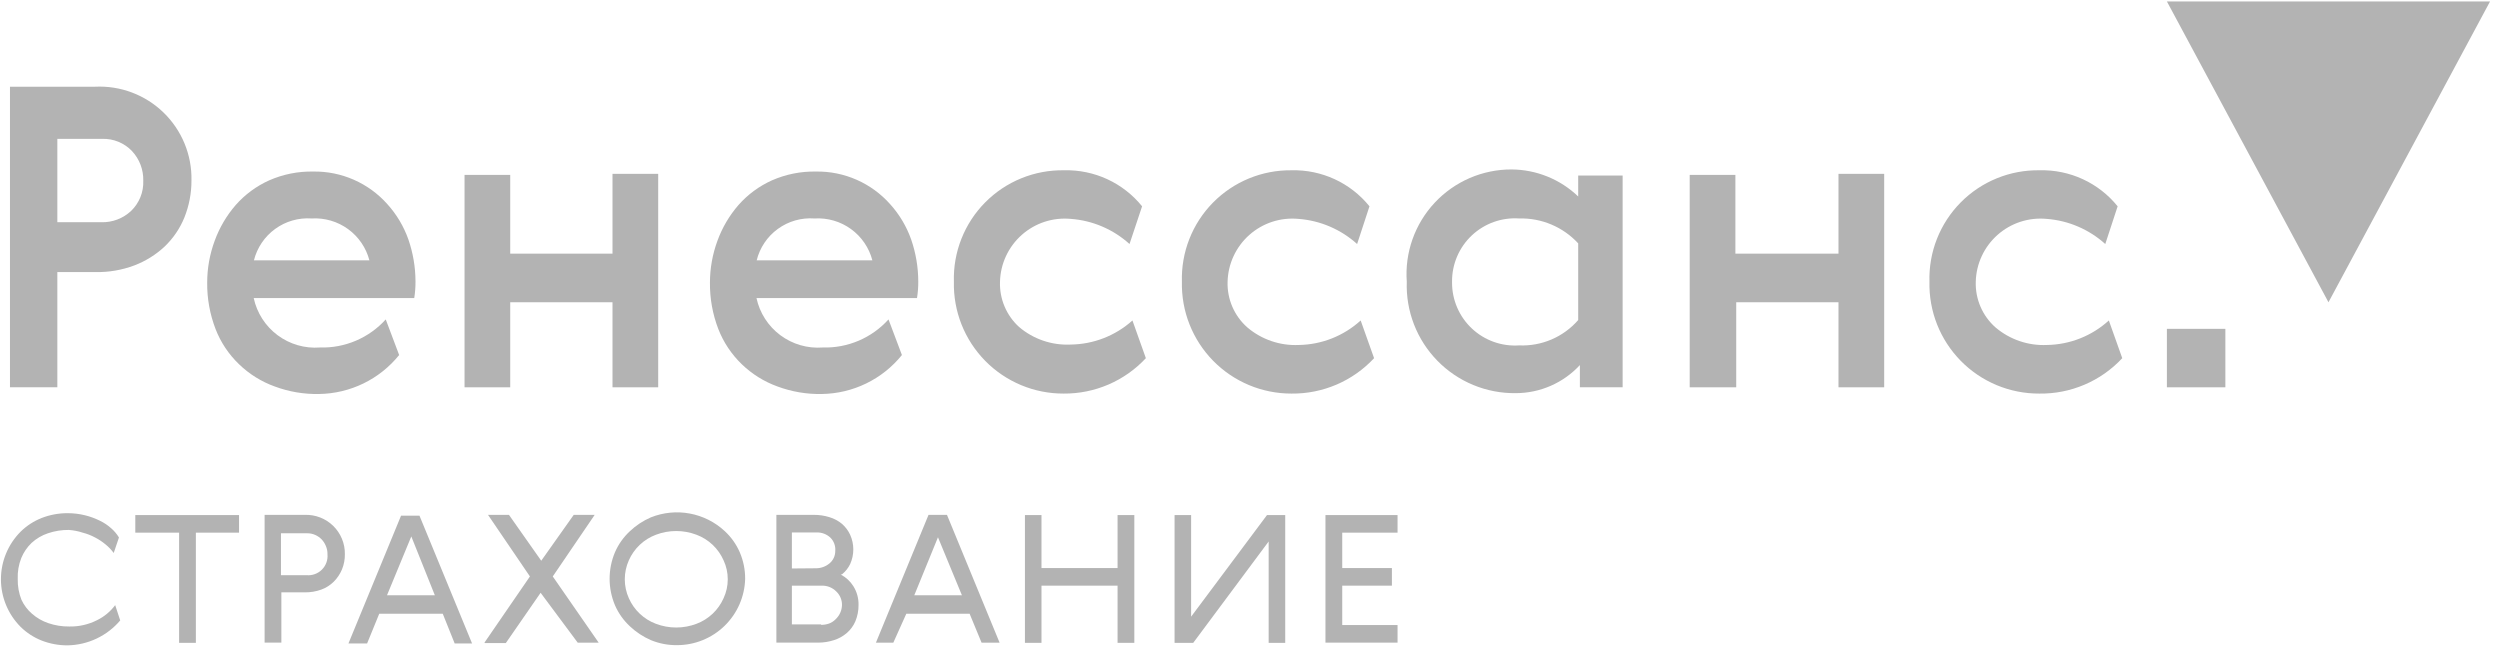 <?xml version="1.0" encoding="UTF-8"?> <svg xmlns="http://www.w3.org/2000/svg" width="232" height="60" viewBox="0 0 232 60" fill="none"> <g clip-path="url(#clip0_186_412)"> <path d="M17.768 16.735C17.774 17.92 17.549 19.096 17.107 20.195C16.693 21.208 16.07 22.122 15.279 22.878C14.467 23.636 13.516 24.23 12.478 24.627C11.323 25.062 10.095 25.273 8.861 25.249H5.321V35.941H0.926V8.046H8.822C9.99 7.99 11.158 8.174 12.252 8.588C13.346 9.001 14.343 9.635 15.182 10.45C16.021 11.264 16.683 12.243 17.128 13.324C17.573 14.405 17.791 15.566 17.768 16.735ZM5.321 20.623H9.405C10.428 20.65 11.421 20.273 12.167 19.573C12.542 19.212 12.836 18.776 13.03 18.294C13.225 17.812 13.315 17.294 13.295 16.774C13.322 15.752 12.945 14.76 12.245 14.014C11.89 13.642 11.46 13.35 10.984 13.156C10.508 12.961 9.997 12.87 9.483 12.886H5.321V20.662V20.623Z" fill="#B3B3B3"></path> <path d="M47.349 23.539H56.84V16.133H61.08V35.941H56.84V28.049H47.349V35.941H43.109V16.23H47.349V23.539Z" fill="#B3B3B3"></path> <path d="M76.346 32.247C77.492 32.281 78.632 32.066 79.686 31.616C80.741 31.166 81.685 30.493 82.453 29.642L83.698 32.947C82.801 34.058 81.671 34.958 80.387 35.583C79.103 36.208 77.697 36.542 76.269 36.563C74.862 36.592 73.463 36.354 72.146 35.863C70.91 35.417 69.784 34.714 68.839 33.802C67.885 32.885 67.141 31.77 66.661 30.537C66.131 29.16 65.867 27.696 65.883 26.221C65.885 24.894 66.122 23.578 66.583 22.333C67.024 21.122 67.684 20.003 68.528 19.029C69.389 18.051 70.451 17.269 71.64 16.735C72.926 16.171 74.32 15.893 75.724 15.919C77.022 15.899 78.309 16.16 79.498 16.683C80.686 17.207 81.747 17.98 82.609 18.951C83.466 19.901 84.127 21.011 84.554 22.217C84.987 23.468 85.21 24.781 85.215 26.105C85.22 26.625 85.181 27.145 85.098 27.66H70.201C70.498 29.038 71.284 30.261 72.413 31.105C73.543 31.948 74.94 32.354 76.346 32.247ZM75.569 20.273C74.362 20.187 73.163 20.53 72.185 21.242C71.206 21.953 70.51 22.987 70.22 24.161H80.956C80.652 22.994 79.953 21.969 78.977 21.26C78.002 20.552 76.811 20.203 75.607 20.273H75.569Z" fill="#B3B3B3"></path> <path d="M29.69 32.247C30.836 32.281 31.975 32.066 33.03 31.616C34.084 31.166 35.028 30.493 35.797 29.642L37.041 32.947C36.145 34.058 35.014 34.958 33.73 35.583C32.446 36.208 31.04 36.542 29.612 36.563C28.206 36.592 26.807 36.355 25.489 35.863C24.254 35.417 23.127 34.715 22.183 33.802C21.227 32.886 20.483 31.771 20.005 30.537C19.475 29.16 19.211 27.696 19.227 26.221C19.228 24.894 19.465 23.578 19.927 22.333C20.368 21.122 21.027 20.003 21.872 19.029C22.733 18.051 23.794 17.269 24.983 16.735C26.27 16.171 27.663 15.893 29.068 15.919C30.366 15.899 31.653 16.16 32.841 16.683C34.029 17.207 35.09 17.98 35.952 18.951C36.809 19.901 37.47 21.011 37.897 22.217C38.329 23.468 38.553 24.781 38.558 26.105C38.563 26.625 38.524 27.145 38.442 27.66H23.544C23.841 29.038 24.627 30.261 25.757 31.105C26.887 31.948 28.284 32.354 29.69 32.247ZM28.912 20.273C27.706 20.191 26.509 20.536 25.532 21.246C24.554 21.957 23.858 22.989 23.564 24.161H34.28C33.976 22.994 33.277 21.969 32.301 21.26C31.326 20.552 30.135 20.203 28.931 20.273H28.912Z" fill="#B3B3B3"></path> <path d="M119.852 36.524C118.498 36.527 117.156 36.259 115.907 35.736C114.657 35.212 113.525 34.444 112.577 33.477C111.629 32.51 110.885 31.363 110.387 30.103C109.89 28.844 109.65 27.497 109.681 26.144C109.641 24.79 109.876 23.442 110.371 22.181C110.866 20.92 111.611 19.772 112.561 18.806C113.511 17.84 114.647 17.076 115.9 16.56C117.153 16.044 118.497 15.786 119.852 15.802C121.234 15.767 122.605 16.051 123.86 16.63C125.114 17.21 126.219 18.071 127.087 19.146L125.94 22.645C124.434 21.285 122.518 20.464 120.494 20.312C119.673 20.235 118.845 20.327 118.062 20.582C117.278 20.838 116.556 21.253 115.939 21.8C115.322 22.347 114.825 23.015 114.478 23.762C114.131 24.509 113.941 25.32 113.92 26.144C113.895 26.941 114.045 27.734 114.361 28.467C114.677 29.199 115.151 29.853 115.749 30.381C117.079 31.512 118.789 32.096 120.533 32.014C122.659 31.98 124.698 31.171 126.27 29.74L127.515 33.239C126.537 34.29 125.35 35.125 124.031 35.691C122.711 36.256 121.288 36.54 119.852 36.524Z" fill="#B3B3B3"></path> <path d="M98.712 36.524C97.356 36.53 96.012 36.264 94.76 35.741C93.509 35.219 92.374 34.452 91.424 33.484C90.474 32.516 89.728 31.368 89.229 30.108C88.731 28.847 88.49 27.499 88.521 26.144C88.481 24.785 88.718 23.432 89.217 22.167C89.715 20.902 90.465 19.752 91.422 18.785C92.378 17.818 93.521 17.055 94.78 16.543C96.04 16.03 97.391 15.778 98.751 15.802C100.133 15.767 101.504 16.051 102.759 16.63C104.013 17.21 105.117 18.071 105.986 19.146L104.819 22.645C103.314 21.283 101.398 20.462 99.373 20.312C98.552 20.235 97.725 20.327 96.941 20.582C96.157 20.838 95.435 21.253 94.818 21.8C94.202 22.347 93.704 23.015 93.357 23.762C93.01 24.509 92.82 25.32 92.8 26.144C92.772 26.93 92.916 27.713 93.222 28.438C93.528 29.163 93.987 29.813 94.57 30.343C95.899 31.474 97.61 32.057 99.354 31.975C101.474 31.951 103.514 31.157 105.091 29.74L106.336 33.239C105.362 34.285 104.182 35.117 102.869 35.683C101.557 36.248 100.141 36.535 98.712 36.524Z" fill="#B3B3B3"></path> <path d="M189.244 36.524C187.887 36.53 186.544 36.264 185.292 35.741C184.04 35.219 182.906 34.452 181.956 33.484C181.006 32.516 180.26 31.368 179.761 30.108C179.263 28.847 179.022 27.499 179.053 26.144C179.013 24.785 179.25 23.432 179.748 22.167C180.247 20.902 180.997 19.752 181.953 18.785C182.91 17.818 184.052 17.055 185.312 16.543C186.572 16.03 187.923 15.778 189.283 15.802C190.664 15.767 192.036 16.051 193.29 16.63C194.545 17.21 195.649 18.071 196.517 19.146L195.37 22.645C193.864 21.285 191.948 20.464 189.924 20.312C189.104 20.235 188.276 20.327 187.492 20.582C186.709 20.838 185.986 21.253 185.369 21.8C184.753 22.347 184.255 23.015 183.908 23.762C183.561 24.509 183.371 25.32 183.351 26.144C183.325 26.941 183.476 27.734 183.792 28.467C184.108 29.199 184.581 29.853 185.179 30.381C186.509 31.512 188.219 32.096 189.963 32.014C192.089 31.98 194.129 31.171 195.701 29.74L196.945 33.239C195.963 34.295 194.77 35.133 193.443 35.698C192.117 36.264 190.686 36.546 189.244 36.524Z" fill="#B3B3B3"></path> <path d="M146.613 35.941V33.88C145.853 34.7 144.933 35.355 143.909 35.803C142.885 36.251 141.78 36.483 140.662 36.485C139.309 36.502 137.967 36.244 136.718 35.727C135.468 35.21 134.336 34.445 133.39 33.478C132.445 32.512 131.705 31.363 131.217 30.102C130.729 28.841 130.501 27.495 130.549 26.144C130.452 24.81 130.632 23.47 131.078 22.209C131.523 20.948 132.224 19.792 133.137 18.814C134.05 17.836 135.155 17.057 136.382 16.525C137.61 15.994 138.935 15.721 140.273 15.725C142.579 15.74 144.792 16.637 146.457 18.232V16.288H150.58V35.941H146.613ZM134.75 26.221C134.748 27.021 134.911 27.813 135.228 28.547C135.545 29.281 136.01 29.942 136.594 30.489C137.177 31.036 137.867 31.457 138.621 31.726C139.374 31.995 140.175 32.106 140.973 32.053C142.005 32.097 143.034 31.909 143.983 31.502C144.933 31.095 145.778 30.479 146.457 29.701V22.586C145.762 21.831 144.913 21.234 143.966 20.835C143.02 20.436 141.999 20.244 140.973 20.273C140.175 20.22 139.374 20.331 138.621 20.6C137.867 20.869 137.177 21.291 136.594 21.837C136.01 22.384 135.545 23.045 135.228 23.78C134.911 24.514 134.748 25.305 134.75 26.105V26.221Z" fill="#B3B3B3"></path> <path d="M161.121 23.539H170.612V16.133H174.852V35.941H170.612V28.049H161.121V35.941H156.804V16.23H161.044V23.539H161.121Z" fill="#B3B3B3"></path> <path d="M6.255 59.889C5.437 59.891 4.625 59.739 3.863 59.442C3.136 59.155 2.475 58.726 1.918 58.179C0.746 57.005 0.087 55.415 0.087 53.756C0.087 52.098 0.746 50.508 1.918 49.334C2.475 48.787 3.136 48.357 3.863 48.07C4.631 47.772 5.45 47.62 6.274 47.623C6.818 47.623 7.36 47.688 7.889 47.818C8.366 47.936 8.829 48.105 9.269 48.323C9.659 48.51 10.019 48.752 10.339 49.042C10.614 49.284 10.85 49.566 11.039 49.878L10.553 51.317C10.341 51.027 10.092 50.766 9.814 50.539C9.509 50.282 9.177 50.06 8.822 49.878C8.459 49.683 8.074 49.533 7.675 49.431C7.259 49.294 6.828 49.209 6.391 49.178C5.73 49.171 5.072 49.276 4.446 49.489C3.883 49.677 3.366 49.982 2.929 50.384C2.518 50.779 2.194 51.256 1.976 51.783C1.732 52.401 1.619 53.063 1.646 53.727C1.63 54.392 1.749 55.053 1.996 55.671C2.227 56.162 2.558 56.599 2.968 56.954C3.411 57.343 3.927 57.64 4.485 57.829C5.111 58.042 5.769 58.147 6.43 58.14C7.321 58.158 8.202 57.958 8.997 57.557C9.665 57.233 10.246 56.752 10.689 56.157L11.156 57.576C10.551 58.289 9.801 58.864 8.956 59.263C8.111 59.662 7.19 59.875 6.255 59.889Z" fill="#B3B3B3"></path> <path d="M22.183 47.798V49.431H18.177V59.656H16.621V49.431H12.556V47.798H22.28H22.183Z" fill="#B3B3B3"></path> <path d="M32.004 51.414C32.013 51.907 31.92 52.397 31.732 52.852C31.554 53.273 31.297 53.656 30.974 53.98C30.643 54.308 30.245 54.56 29.807 54.718C29.32 54.891 28.806 54.977 28.29 54.971H26.111V59.636H24.556V47.779H28.29C28.775 47.763 29.259 47.846 29.712 48.022C30.164 48.198 30.577 48.464 30.924 48.803C31.271 49.143 31.546 49.55 31.731 49.998C31.917 50.447 32.01 50.928 32.004 51.414ZM30.39 51.414C30.394 51.153 30.341 50.894 30.235 50.656C30.143 50.433 30.012 50.228 29.846 50.053C29.678 49.882 29.48 49.744 29.262 49.645C29.006 49.53 28.726 49.477 28.445 49.489H26.073V53.377H28.445C28.707 53.401 28.97 53.367 29.217 53.278C29.464 53.189 29.688 53.046 29.873 52.861C30.059 52.675 30.202 52.451 30.291 52.205C30.38 51.958 30.414 51.695 30.39 51.433V51.414Z" fill="#B3B3B3"></path> <path d="M35.194 56.954L34.066 59.715H32.335L37.217 47.857H38.928L43.809 59.715H42.195L41.087 56.954H35.252H35.194ZM40.386 55.321L38.169 49.781L35.913 55.243H40.445L40.386 55.321Z" fill="#B3B3B3"></path> <path d="M44.957 59.637L49.177 53.494L45.287 47.779H47.232L50.227 52.036L53.242 47.779H55.187L51.297 53.494L55.556 59.637H53.611L50.169 55.01L46.941 59.676H44.996L44.957 59.637Z" fill="#B3B3B3"></path> <path d="M62.81 59.87C61.983 59.877 61.163 59.718 60.399 59.403C59.681 59.092 59.023 58.657 58.454 58.12C57.865 57.574 57.395 56.913 57.073 56.176C56.743 55.395 56.572 54.556 56.572 53.708C56.572 52.86 56.743 52.02 57.073 51.239C57.395 50.503 57.865 49.841 58.454 49.295C59.022 48.757 59.681 48.323 60.399 48.012C61.547 47.553 62.802 47.429 64.018 47.657C65.234 47.884 66.36 48.452 67.264 49.295C67.853 49.841 68.323 50.503 68.645 51.239C68.982 52.018 69.154 52.859 69.15 53.708C69.11 55.359 68.423 56.93 67.238 58.081C66.053 59.233 64.463 59.875 62.81 59.87ZM67.536 53.747C67.536 53.142 67.403 52.545 67.147 51.997C66.908 51.455 66.563 50.966 66.132 50.558C65.701 50.151 65.194 49.834 64.638 49.626C63.423 49.164 62.081 49.164 60.866 49.626C60.31 49.834 59.803 50.151 59.372 50.558C58.941 50.966 58.596 51.455 58.357 51.997C58.108 52.55 57.98 53.15 57.98 53.756C57.98 54.363 58.108 54.962 58.357 55.516C58.596 56.058 58.941 56.547 59.372 56.954C59.803 57.361 60.31 57.679 60.866 57.887C62.081 58.349 63.423 58.349 64.638 57.887C65.194 57.679 65.701 57.361 66.132 56.954C66.563 56.547 66.908 56.058 67.147 55.516C67.403 54.968 67.536 54.371 67.536 53.766V53.747Z" fill="#B3B3B3"></path> <path d="M78.019 53.319C78.496 53.565 78.899 53.934 79.186 54.388C79.516 54.911 79.685 55.519 79.672 56.138C79.677 56.657 79.578 57.173 79.38 57.654C79.201 58.072 78.928 58.445 78.583 58.742C78.237 59.042 77.833 59.267 77.397 59.403C76.925 59.556 76.433 59.635 75.938 59.636H72.048V47.779H75.51C76.004 47.774 76.497 47.846 76.969 47.993C77.396 48.119 77.793 48.331 78.136 48.615C78.457 48.894 78.716 49.239 78.894 49.626C79.087 50.053 79.187 50.517 79.187 50.986C79.187 51.455 79.087 51.919 78.894 52.347C78.715 52.717 78.456 53.042 78.136 53.299L78.019 53.319ZM76.191 57.984C76.442 57.989 76.692 57.95 76.93 57.867C77.157 57.784 77.363 57.651 77.533 57.479C77.711 57.313 77.856 57.115 77.961 56.896C78.073 56.658 78.132 56.4 78.136 56.138C78.138 55.905 78.093 55.675 78.003 55.461C77.912 55.247 77.779 55.054 77.611 54.893C77.436 54.715 77.227 54.575 76.996 54.481C76.766 54.388 76.518 54.343 76.269 54.349H73.487V57.945H76.191V57.984ZM75.705 52.736C76.166 52.741 76.614 52.583 76.969 52.289C77.142 52.148 77.281 51.97 77.375 51.768C77.469 51.566 77.516 51.345 77.513 51.122C77.532 50.898 77.501 50.672 77.424 50.461C77.347 50.249 77.225 50.057 77.066 49.898C76.895 49.736 76.693 49.61 76.473 49.527C76.252 49.443 76.018 49.404 75.782 49.412H73.487V52.755L75.705 52.736Z" fill="#B3B3B3"></path> <path d="M84.106 56.954L82.901 59.637H81.286L86.168 47.779H87.879L92.761 59.637H91.088L89.98 56.954H84.145H84.106ZM89.299 55.321L87.043 49.859L84.845 55.243H89.377L89.299 55.321Z" fill="#B3B3B3"></path> <path d="M96.65 47.798V52.716H103.71V47.798H105.266V59.656H103.71V54.349H96.65V59.656H95.114V47.798H96.65Z" fill="#B3B3B3"></path> <path d="M117.732 59.636V50.248L110.731 59.656H109V47.798H110.536V57.226L117.577 47.798H119.269V59.656H117.732V59.636Z" fill="#B3B3B3"></path> <path d="M129.693 47.798V49.431H124.559V52.716H129.168V54.349H124.559V58.004H129.693V59.636H123.003V47.798H129.693Z" fill="#B3B3B3"></path> <path d="M206.514 30.517H201.088V35.941H206.514V30.517Z" fill="#B3B3B3"></path> <path d="M216.082 28.049L201.088 0.134H231.077L216.082 28.049Z" fill="#B3B3B3"></path> </g> <defs> <clipPath id="clip0_186_412"> <rect width="231.429" height="60" fill="white"></rect> </clipPath> </defs> </svg> 